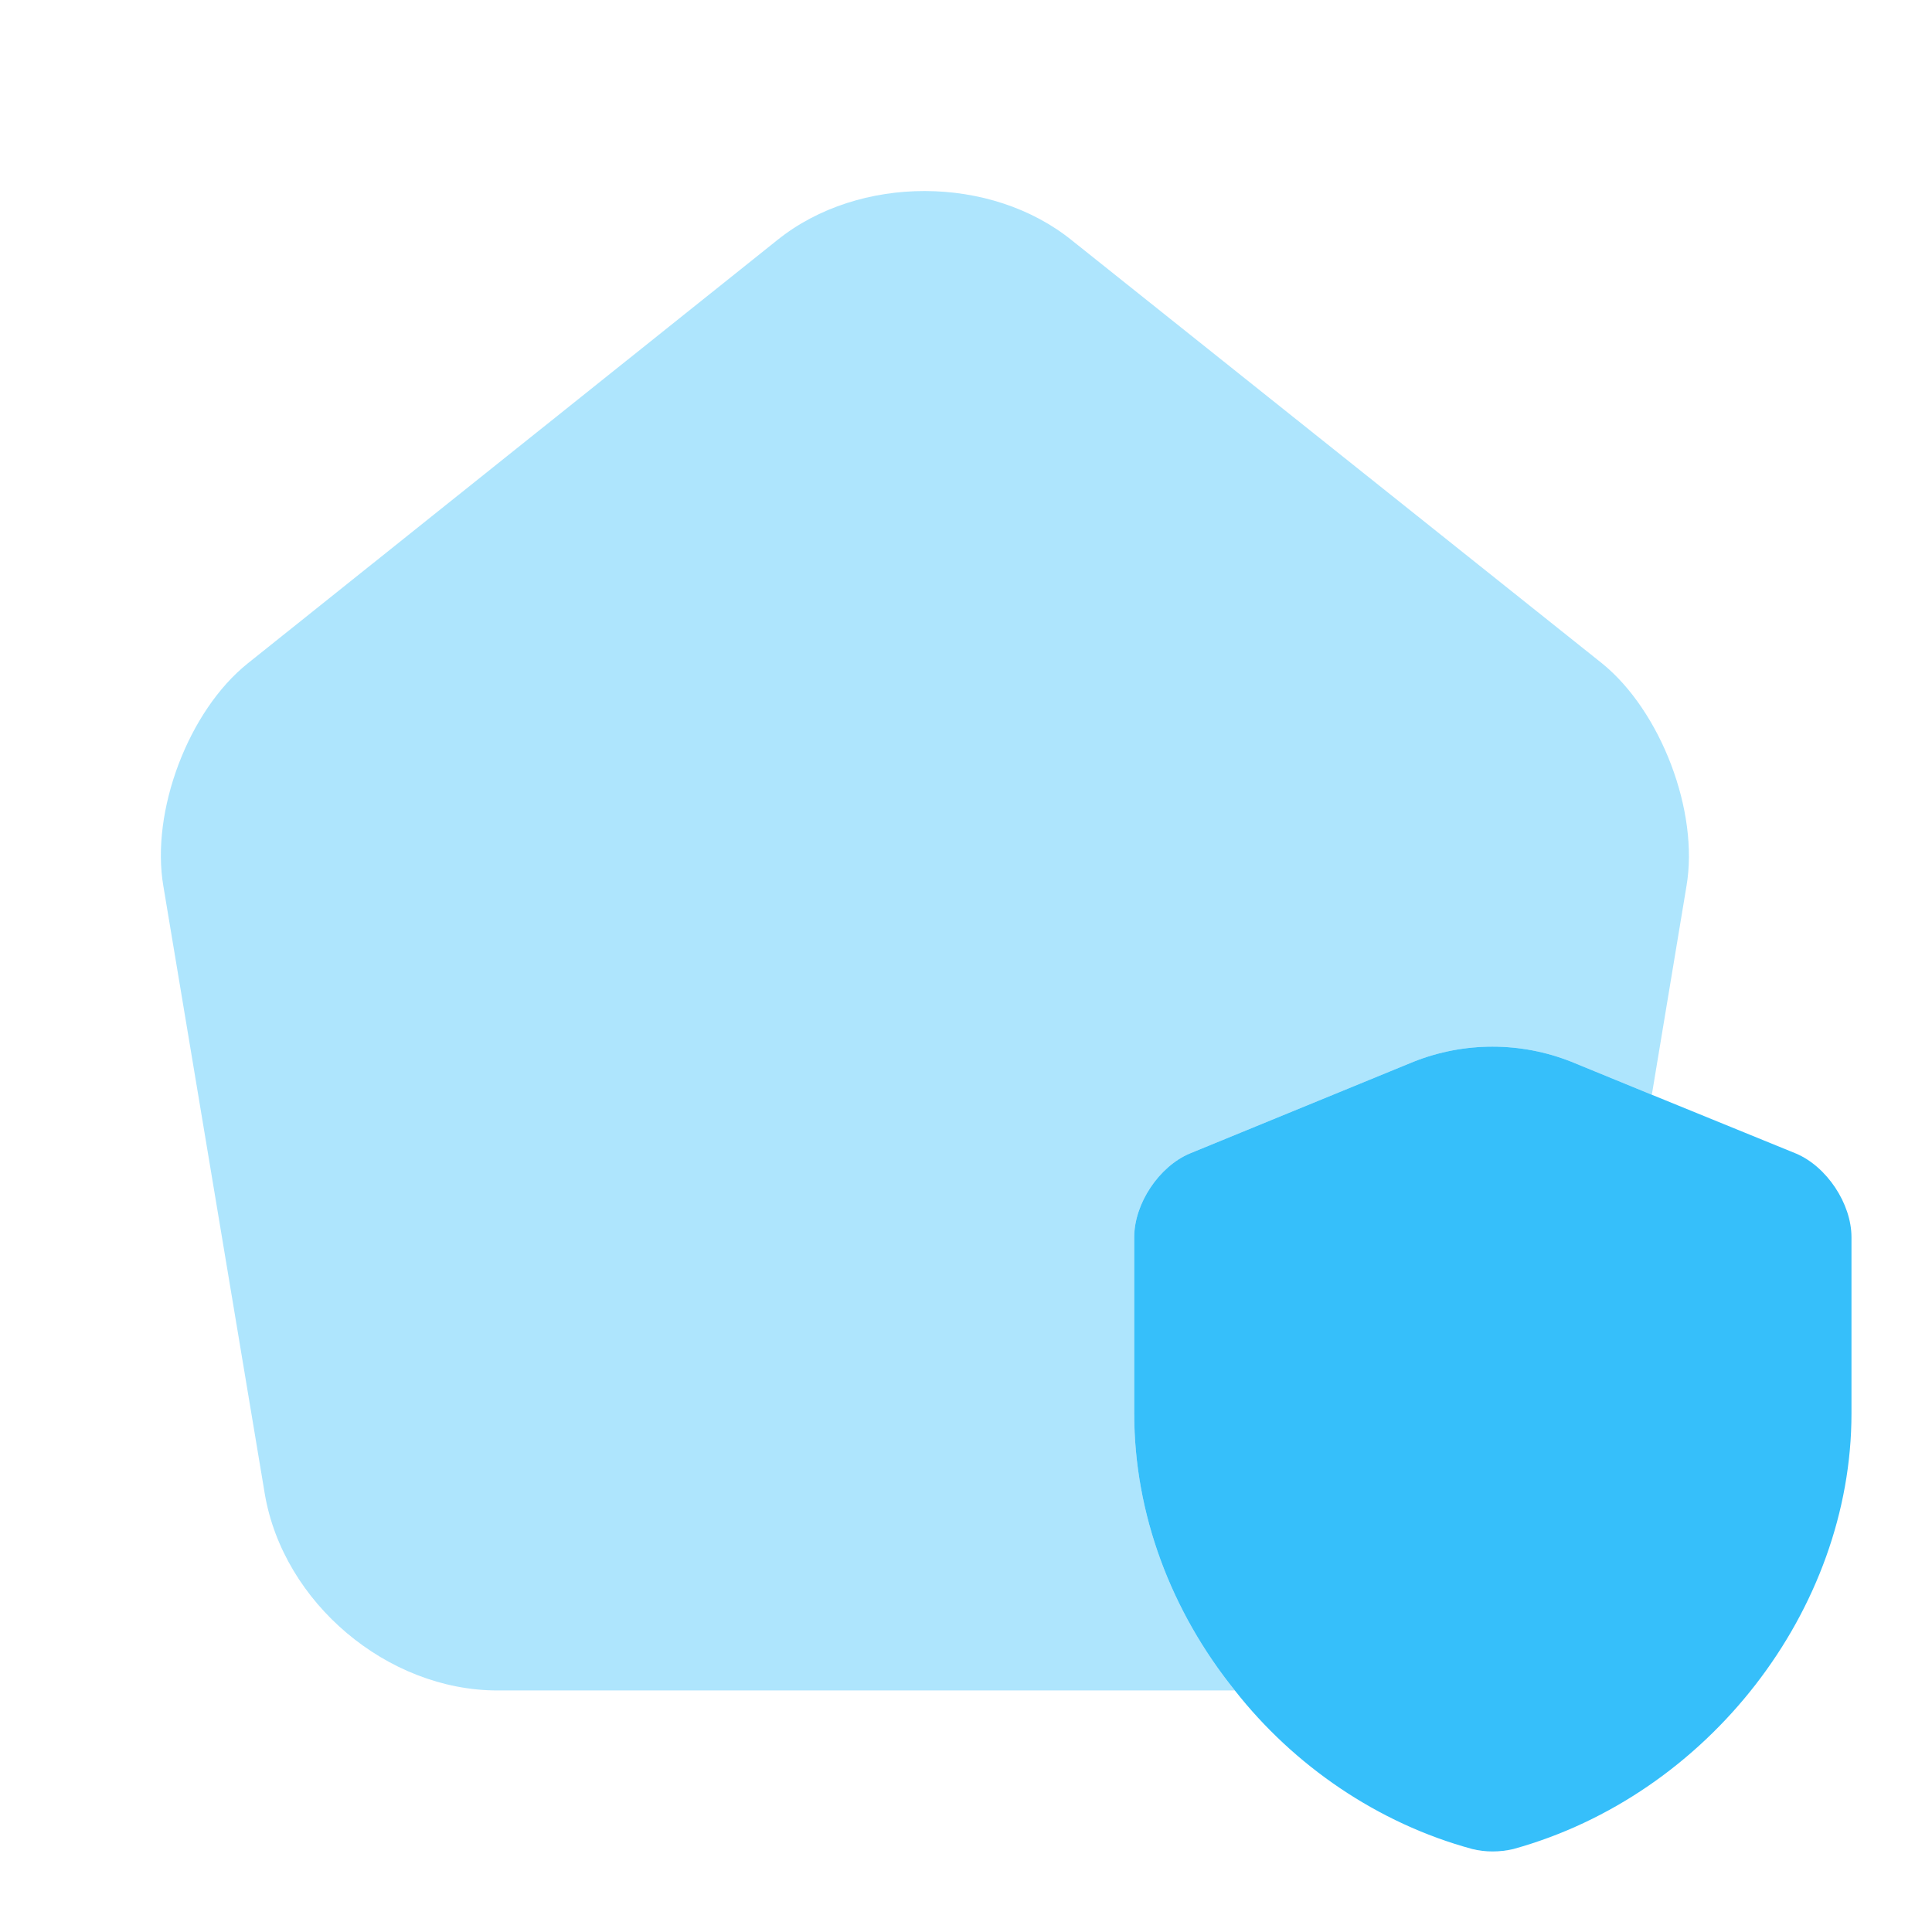 <svg width="72" height="72" viewBox="0 0 72 72" fill="none" xmlns="http://www.w3.org/2000/svg">
<g clip-path="url(#clip0_2743_2639)">
<mask id="mask0_2743_2639" style="mask-type:luminance" maskUnits="userSpaceOnUse" x="0" y="0" width="72" height="72">
<path d="M72 0H0V72H72V0Z" fill="white"/>
</mask>
<g mask="url(#mask0_2743_2639)">
<path d="M68.999 46.108V52.678C68.999 59.998 63.659 66.898 56.399 68.908C55.889 69.028 55.35 69.028 54.87 68.908C51.33 67.948 48.209 65.788 46.019 62.998C43.649 60.058 42.269 56.428 42.269 52.678V46.108C42.269 44.848 43.199 43.468 44.339 42.988L52.679 39.568C54.569 38.818 56.669 38.818 58.559 39.568L61.559 40.798L66.929 42.988C68.069 43.468 68.999 44.848 68.999 46.108Z" fill="#36BFFA"/>
<path opacity="0.4" d="M62.849 33.028L61.559 40.798L58.559 39.568C56.669 38.818 54.569 38.818 52.679 39.568L44.339 42.988C43.199 43.468 42.269 44.848 42.269 46.108V52.678C42.269 56.428 43.649 60.058 46.019 62.998H18.539C14.429 62.998 10.559 59.728 9.869 55.678L6.089 33.028C5.609 30.238 7.019 26.488 9.239 24.718L28.979 8.938C32.009 6.508 36.929 6.508 39.959 8.968L59.699 24.718C61.889 26.488 63.329 30.238 62.849 33.028Z" fill="#36BFFA"/>
</g>
</g>
<defs>
<clipPath id="clip0_2743_2639">
<rect width="72" height="72" fill="white"/>
</clipPath>
</defs>
</svg>
